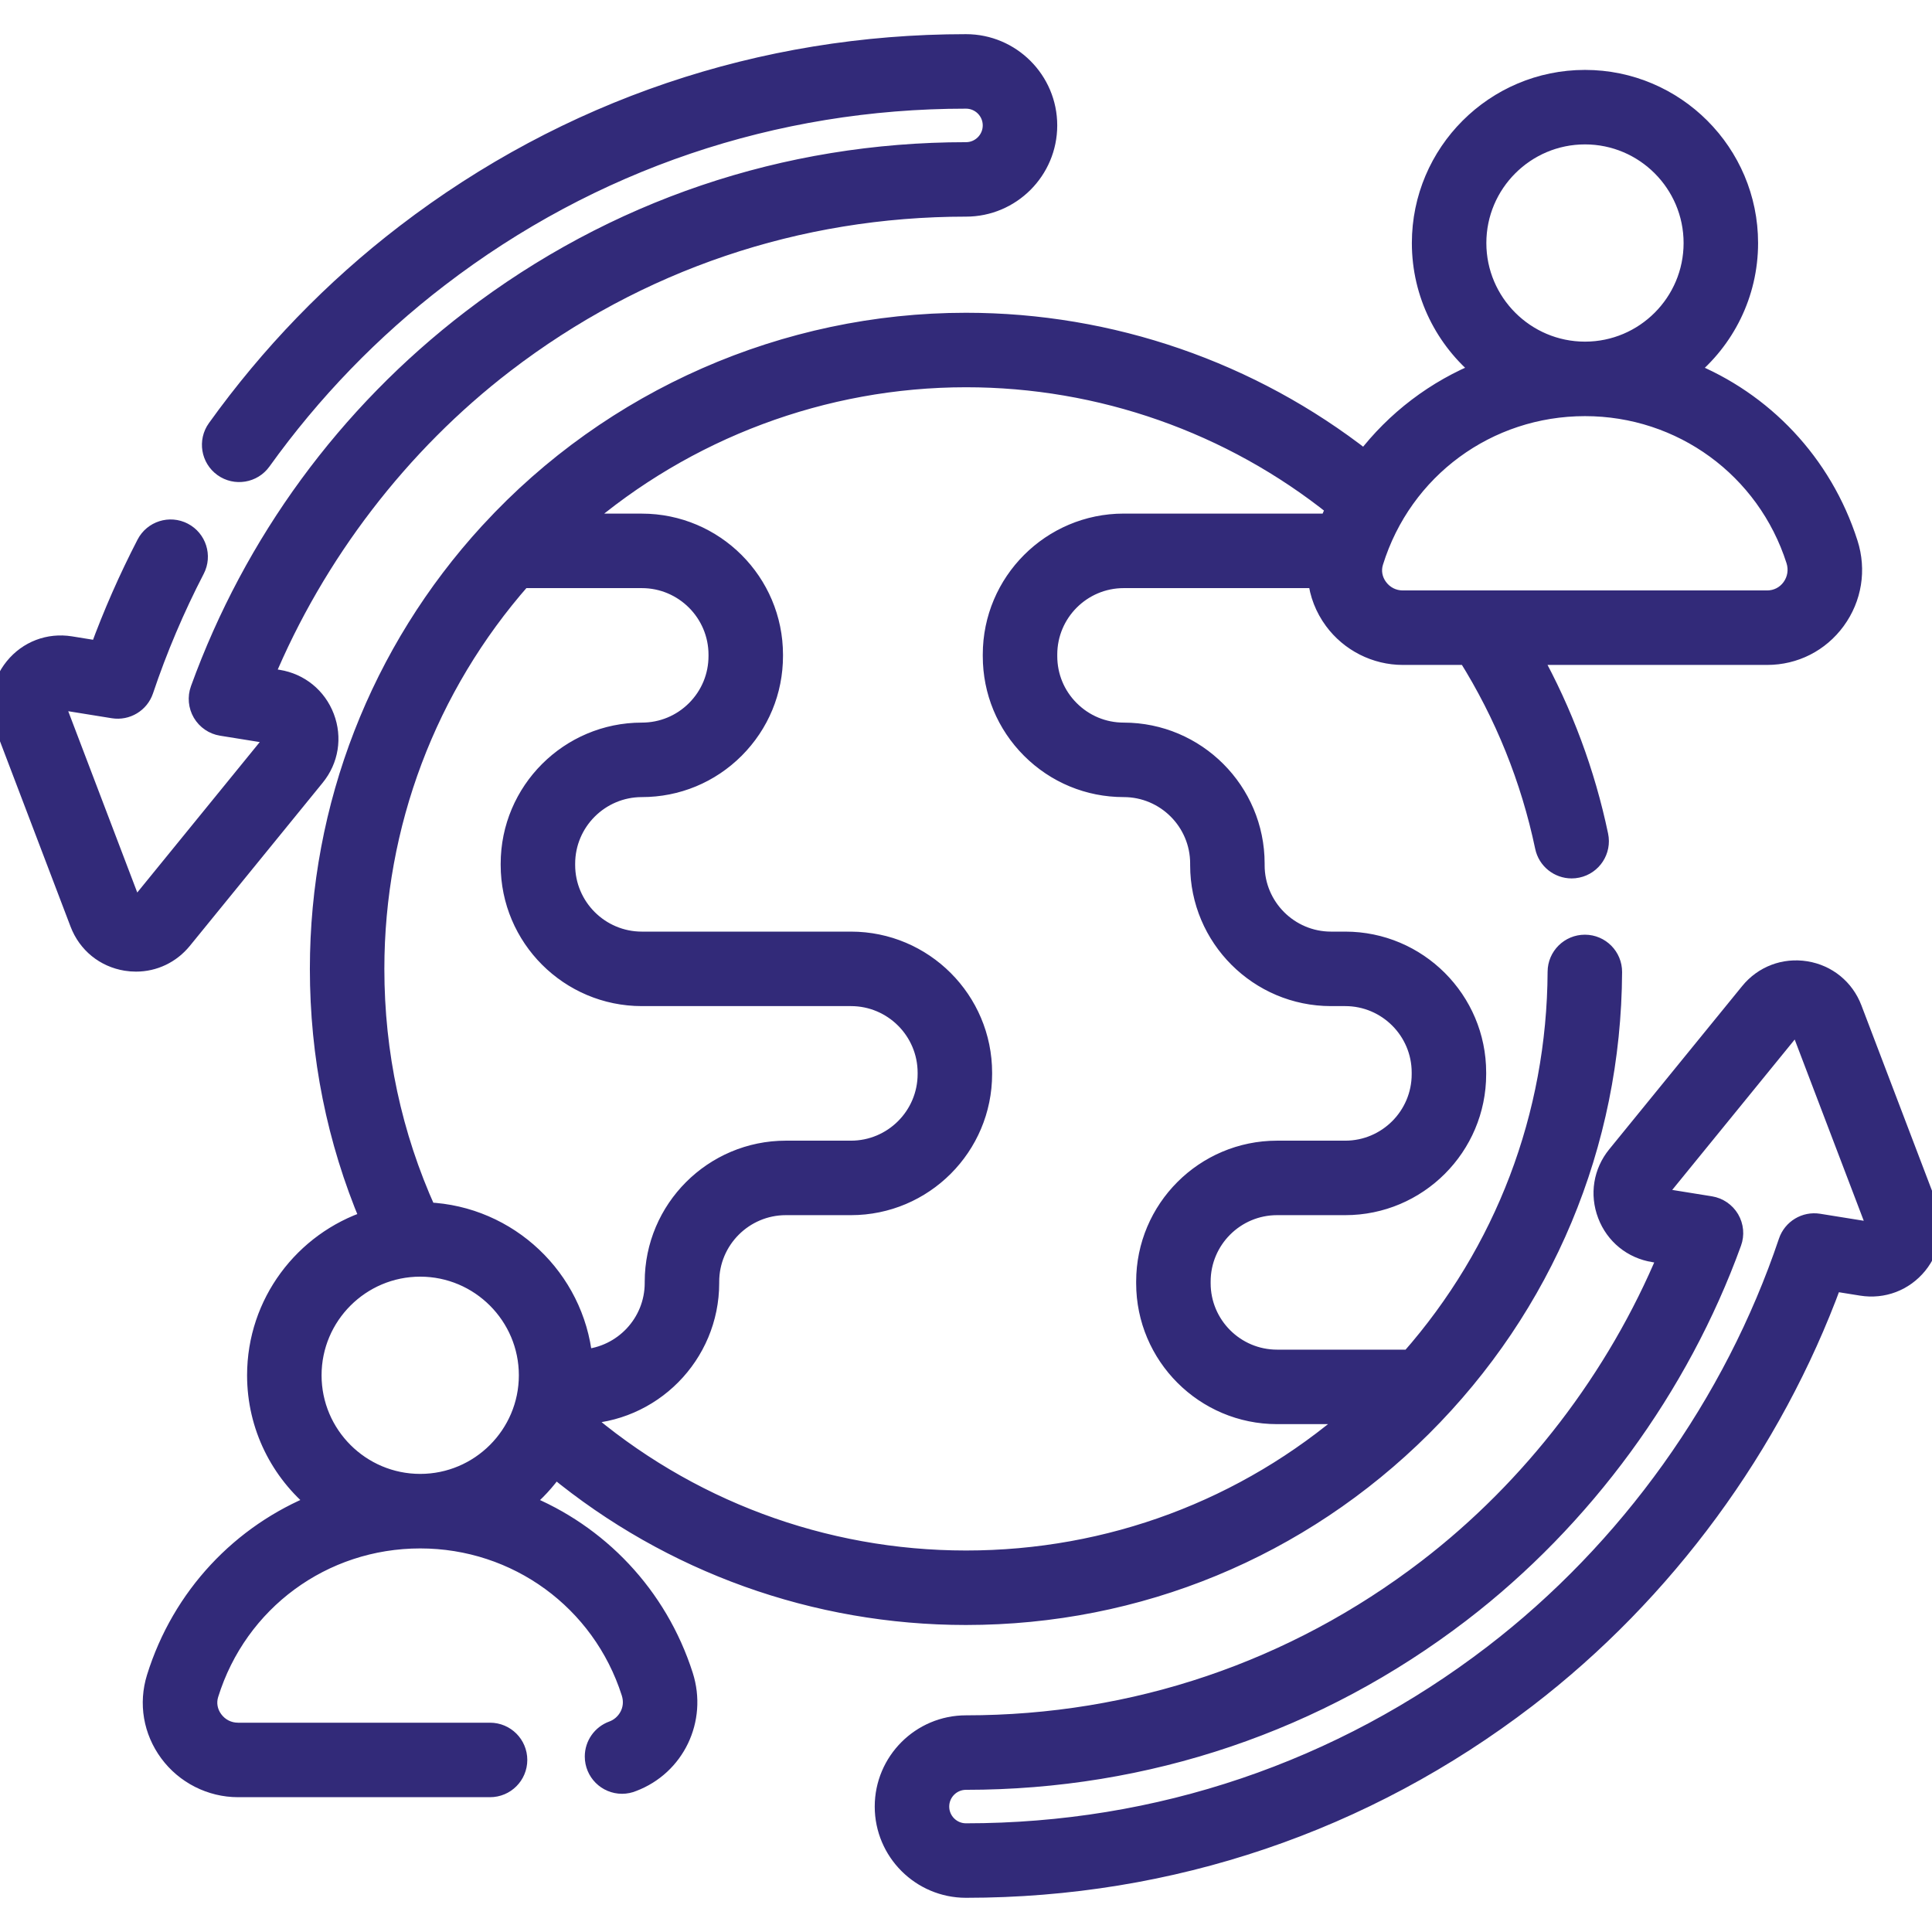 <svg xmlns="http://www.w3.org/2000/svg" width="54" height="54" viewBox="0 0 54 54" fill="none"><g id="icon 2" clip-path="url(#clip0_779_1719)"><g id="Group"><path id="Vector" d="M14.634 42.002C14.97 41.728 15.266 41.409 15.514 41.053C18.746 43.713 22.786 45.169 26.999 45.169C31.815 45.169 36.347 43.297 39.761 39.9C43.172 36.504 45.064 31.983 45.088 27.169C45.09 26.733 44.738 26.377 44.301 26.375C44.299 26.375 44.298 26.375 44.297 26.375C43.862 26.375 43.508 26.726 43.506 27.162C43.486 31.183 42.036 34.981 39.401 37.973H35.694C34.533 37.973 33.588 37.028 33.588 35.867V35.82C33.588 34.659 34.533 33.714 35.694 33.714H37.6C39.634 33.714 41.289 32.059 41.289 30.024V29.977C41.289 27.944 39.634 26.289 37.6 26.289H37.203C36.042 26.289 35.097 25.344 35.097 24.183V24.137C35.097 22.102 33.442 20.447 31.408 20.447C30.846 20.447 30.317 20.228 29.917 19.828C29.52 19.431 29.301 18.903 29.301 18.34V18.294C29.301 17.133 30.246 16.188 31.408 16.188H36.809C36.852 16.6 37.005 17 37.263 17.35C37.717 17.966 38.444 18.335 39.209 18.335H41.001C42.031 19.98 42.755 21.774 43.154 23.674C43.232 24.046 43.56 24.302 43.927 24.302C43.981 24.302 44.035 24.297 44.09 24.285C44.518 24.196 44.792 23.776 44.702 23.349C44.332 21.585 43.705 19.904 42.836 18.335H49.392C50.167 18.335 50.873 17.976 51.33 17.351C51.79 16.72 51.917 15.93 51.679 15.184C50.958 12.929 49.288 11.193 47.19 10.354C48.226 9.512 48.889 8.229 48.889 6.793C48.889 4.263 46.831 2.204 44.301 2.204C41.77 2.204 39.712 4.262 39.712 6.793C39.712 8.228 40.375 9.511 41.41 10.353C40.118 10.869 38.989 11.725 38.144 12.834C34.973 10.351 31.05 8.992 26.999 8.992C21.953 8.992 17.103 11.121 13.687 14.835C13.678 14.844 13.669 14.853 13.661 14.862C10.598 18.203 8.911 22.543 8.911 27.08C8.911 29.517 9.383 31.867 10.316 34.08C8.483 34.683 7.156 36.408 7.156 38.44C7.156 39.875 7.819 41.158 8.855 42C6.737 42.845 5.059 44.603 4.348 46.888C4.123 47.613 4.254 48.382 4.707 48.997C5.161 49.614 5.889 49.982 6.653 49.982H13.697C14.134 49.982 14.488 49.628 14.488 49.191C14.488 48.754 14.134 48.4 13.697 48.4H6.653C6.385 48.4 6.14 48.276 5.981 48.059C5.829 47.853 5.784 47.597 5.859 47.358C6.664 44.768 9.03 43.029 11.745 43.029C14.438 43.029 16.798 44.75 17.617 47.313C17.771 47.795 17.484 48.219 17.118 48.351C16.805 48.464 16.595 48.761 16.595 49.095V49.096C16.595 49.533 16.949 49.887 17.386 49.887C17.494 49.887 17.596 49.865 17.69 49.826C18.889 49.373 19.518 48.066 19.124 46.831C18.403 44.576 16.732 42.84 14.634 42.002ZM41.294 6.793C41.294 5.135 42.643 3.786 44.301 3.786C45.959 3.786 47.307 5.135 47.307 6.793C47.307 8.45 45.959 9.799 44.301 9.799C42.643 9.799 41.294 8.45 41.294 6.793ZM44.301 11.381C46.993 11.381 49.353 13.103 50.172 15.665C50.255 15.925 50.211 16.2 50.052 16.418C49.897 16.631 49.656 16.753 49.392 16.753H39.209C38.941 16.753 38.696 16.629 38.537 16.412C38.385 16.206 38.34 15.95 38.415 15.711C39.22 13.121 41.586 11.381 44.301 11.381ZM37.315 14.196C37.251 14.33 37.19 14.466 37.133 14.605H31.408C29.374 14.605 27.719 16.26 27.719 18.294V18.34C27.719 19.326 28.103 20.252 28.799 20.948C29.497 21.645 30.423 22.029 31.408 22.029C32.57 22.029 33.515 22.974 33.515 24.136V24.183C33.515 26.216 35.17 27.871 37.203 27.871H37.6C38.762 27.871 39.707 28.816 39.707 29.977V30.024C39.707 31.186 38.762 32.132 37.6 32.132H35.694C33.66 32.132 32.006 33.786 32.006 35.82V35.867C32.006 37.9 33.661 39.555 35.694 39.555H37.809C34.809 42.162 31.012 43.587 27 43.587C23.013 43.587 19.196 42.159 16.195 39.558C16.196 39.557 16.196 39.555 16.196 39.554C18.216 39.532 19.852 37.884 19.852 35.859V35.827C19.852 34.662 20.8 33.714 21.965 33.714H23.785C25.823 33.714 27.48 32.056 27.48 30.018V29.985C27.48 27.947 25.823 26.289 23.785 26.289H17.94C16.774 26.289 15.826 25.341 15.826 24.176V24.142C15.826 22.977 16.774 22.029 17.94 22.029C18.927 22.029 19.855 21.645 20.554 20.946C21.251 20.247 21.635 19.32 21.635 18.334V18.301C21.635 16.264 19.978 14.606 17.94 14.606H16.194C19.177 12.025 23.021 10.574 26.999 10.574C30.758 10.573 34.396 11.856 37.315 14.196ZM14.598 16.188H17.94C19.105 16.188 20.053 17.136 20.053 18.301V18.334C20.053 18.898 19.834 19.428 19.435 19.828C19.036 20.227 18.505 20.447 17.94 20.447C15.902 20.447 14.244 22.105 14.244 24.142V24.175C14.244 26.213 15.902 27.871 17.94 27.871H23.785C24.95 27.871 25.898 28.819 25.898 29.984V30.018C25.898 31.184 24.95 32.132 23.785 32.132H21.965C19.928 32.132 18.27 33.789 18.27 35.826V35.859C18.27 36.973 17.403 37.886 16.309 37.965C16.078 35.722 14.223 33.954 11.944 33.856C10.981 31.724 10.493 29.447 10.493 27.08C10.493 23.055 11.948 19.2 14.598 16.188ZM11.745 35.433C13.403 35.433 14.752 36.782 14.752 38.44C14.752 40.097 13.403 41.446 11.745 41.446C10.087 41.446 8.738 40.097 8.738 38.44C8.738 36.782 10.087 35.433 11.745 35.433Z" fill="#322A79" stroke="#322A79" stroke-width="0.5"></path><path id="Vector_2" d="M53.886 33.684L51.793 28.188C51.574 27.614 51.081 27.213 50.475 27.115C49.868 27.018 49.275 27.243 48.887 27.72L45.173 32.28C44.785 32.756 44.684 33.383 44.903 33.957C45.121 34.532 45.614 34.933 46.221 35.03L46.591 35.09C45.168 38.508 42.811 41.585 39.881 43.832C36.158 46.686 31.703 48.194 26.999 48.194C25.731 48.194 24.699 49.226 24.699 50.494C24.699 51.762 25.731 52.794 26.999 52.794C32.724 52.794 38.146 50.957 42.679 47.483C46.541 44.522 49.561 40.407 51.236 35.839L52.028 35.966C52.634 36.064 53.228 35.838 53.616 35.362C54.003 34.885 54.105 34.258 53.886 33.684ZM52.389 34.363C52.346 34.415 52.296 34.407 52.279 34.404L50.835 34.172C50.453 34.11 50.083 34.334 49.959 34.7C48.437 39.226 45.51 43.319 41.717 46.227C37.462 49.488 32.373 51.212 26.999 51.212C26.603 51.212 26.281 50.89 26.281 50.494C26.281 50.098 26.603 49.776 26.999 49.776C32.054 49.776 36.842 48.155 40.843 45.088C44.264 42.465 46.958 38.788 48.426 34.734C48.507 34.513 48.484 34.267 48.365 34.064C48.245 33.861 48.041 33.722 47.809 33.684L46.472 33.469C46.456 33.466 46.406 33.458 46.381 33.395C46.357 33.331 46.389 33.292 46.4 33.279L50.114 28.719C50.123 28.707 50.15 28.675 50.201 28.675C50.208 28.675 50.216 28.676 50.224 28.677C50.29 28.688 50.309 28.735 50.314 28.751L52.408 34.247C52.413 34.263 52.432 34.31 52.389 34.363Z" fill="#322A79" stroke="#322A79" stroke-width="0.5"></path><path id="Vector_3" d="M5.112 26.28L8.825 21.72C9.214 21.244 9.315 20.616 9.096 20.042C8.877 19.468 8.384 19.067 7.778 18.969L7.408 18.91C8.831 15.492 11.188 12.414 14.118 10.168C17.842 7.314 22.296 5.805 27 5.805C28.268 5.805 29.3 4.774 29.3 3.505C29.3 2.237 28.268 1.205 27 1.205C21.275 1.205 15.852 3.042 11.32 6.517C9.309 8.058 7.533 9.894 6.042 11.972C5.788 12.327 5.869 12.821 6.224 13.076C6.579 13.33 7.073 13.249 7.328 12.894C8.728 10.942 10.395 9.219 12.283 7.773C16.537 4.511 21.626 2.787 27 2.787C27.396 2.787 27.718 3.109 27.718 3.505C27.718 3.901 27.396 4.224 27 4.224C21.945 4.224 17.158 5.845 13.156 8.912C9.686 11.572 7.063 15.152 5.572 19.265C5.492 19.487 5.515 19.733 5.634 19.936C5.754 20.139 5.957 20.279 6.19 20.316L7.527 20.531C7.543 20.534 7.594 20.542 7.618 20.605C7.642 20.668 7.61 20.708 7.599 20.721L3.886 25.281C3.875 25.294 3.841 25.333 3.776 25.323C3.709 25.312 3.69 25.264 3.684 25.248L1.592 19.753C1.586 19.737 1.568 19.689 1.61 19.636C1.653 19.584 1.703 19.592 1.719 19.595L3.164 19.828C3.546 19.889 3.917 19.666 4.04 19.299C4.427 18.146 4.909 17.011 5.472 15.924C5.673 15.536 5.521 15.059 5.133 14.858C4.746 14.657 4.268 14.808 4.067 15.196C3.571 16.155 3.133 17.15 2.763 18.161L1.971 18.033C1.364 17.936 0.771 18.162 0.384 18.638C-0.004 19.114 -0.105 19.741 0.114 20.316L2.206 25.811C2.425 26.386 2.917 26.787 3.524 26.885C3.617 26.9 3.71 26.907 3.802 26.907C4.308 26.907 4.783 26.683 5.112 26.28Z" fill="#322A79" stroke="#322A79" stroke-width="0.5"></path></g></g><defs><clipPath id="clip0_779_1719"><rect width="54" height="54" fill="white"></rect></clipPath></defs></svg>